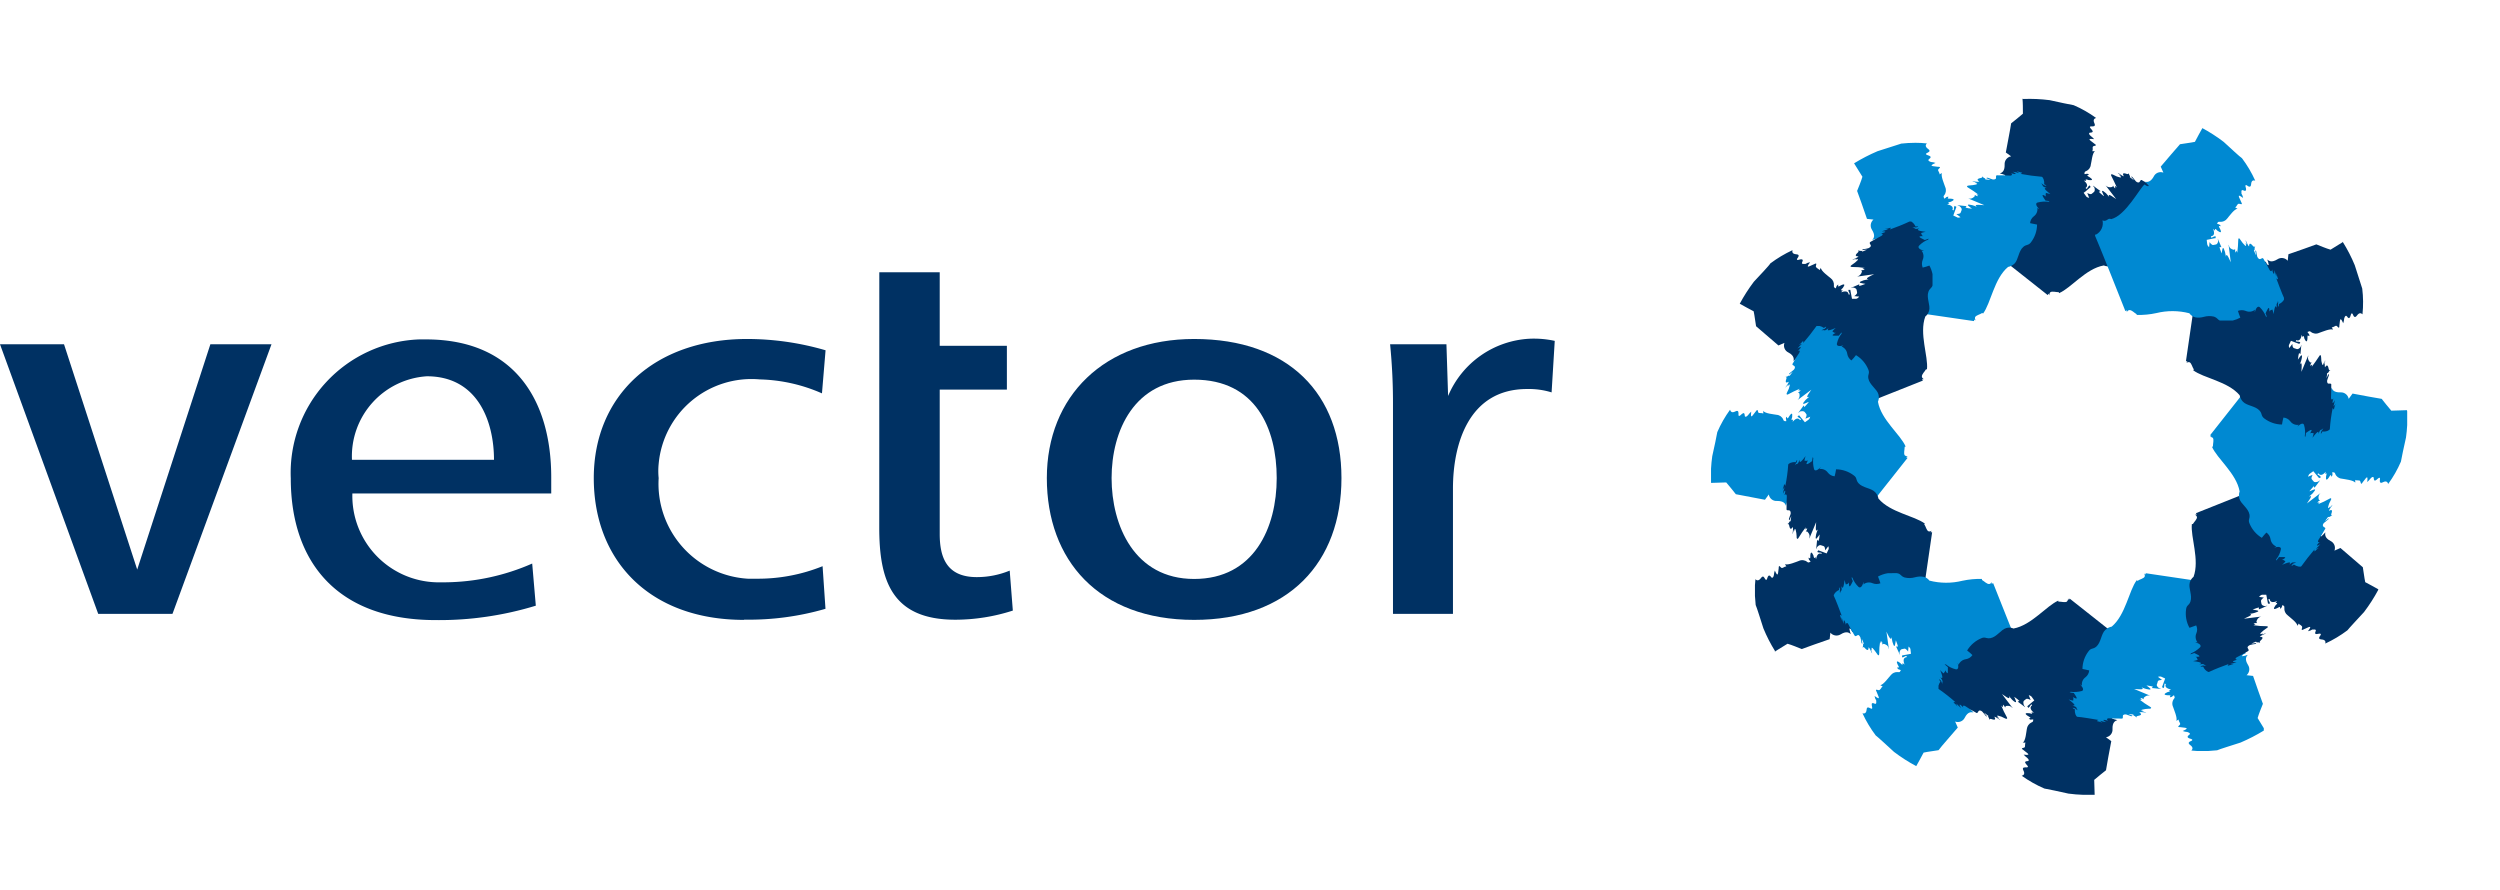 <svg id="logo" xmlns="http://www.w3.org/2000/svg" xmlns:xlink="http://www.w3.org/1999/xlink" width="121.459" height="43.248" viewBox="0 0 121.459 43.248">
  <defs>
    <clipPath id="clip-path">
      <rect id="長方形_1" data-name="長方形 1" width="121.459" height="43.248" fill="none"/>
    </clipPath>
    <clipPath id="clip-path-2">
      <path id="パス_7" data-name="パス 7" d="M104.981,9.072a.068.068,0,0,0-.011-.019c0,.007.008.013.011.019M98.26,4.8c.02.2.02.482.02.725-.163.14-.42.351-.572.468-.035.257-.176.959-.258,1.415l.258.187a.379.379,0,0,0-.316.4c.011.339-.141.4-.234.432a1.587,1.587,0,0,1,.269.082c-.035.082-.152.047-.211.047-.117.257-.035,1.754-.561,2.268a.167.167,0,0,0-.117.059c-.062.134-.106.186-.187.2v.042a.637.637,0,0,1,.046.72.032.032,0,0,0-.035-.023c0,.023.012.058.012.082.386.269,2.433,1.894,3.111,2.432a.345.345,0,0,0,.035-.07c.012.023.035.059.047.082a.183.183,0,0,1,.047-.152c.093-.059.269,0,.409,0a.086.086,0,0,1,.012.047c.584-.246,1.3-1.194,2.174-1.346a.554.554,0,0,0,.363.024c.258-.071.456-.432.772-.491a.423.423,0,0,1,.2.012.3.3,0,0,0,.236-.012,1.459,1.459,0,0,0,.7-.6,2.366,2.366,0,0,1-.257-.222.484.484,0,0,1,.316-.2.454.454,0,0,0,.363-.281c.011.024.046.094.046.094v-.023c-.058-.211-.011-.316.094-.293a1.275,1.275,0,0,1,.491.234c.012-.023.035,0,.059,0a.962.962,0,0,0-.164-.14,1.36,1.36,0,0,1-.012-.188c-.011-.244.094-.045.141.047-.024-.07.035-.127.07-.174a1.06,1.06,0,0,1,.164.164c-.2-.5-.07-.387,0-.352-.059-.081-.117-.152-.106-.2a.151.151,0,0,0-.011-.141.282.282,0,0,1,.082.152c.117.129.14.082.046-.035a.561.561,0,0,0,.094-.2V9.923a.047.047,0,0,0-.012-.015c-.128-.071-.713-.55-.819-.644.035.012.152.023.059-.047a.716.716,0,0,1-.141-.145c.017.034.028.1.047.134a2.056,2.056,0,0,0-.234-.223.463.463,0,0,1,.059.105c.07.153-.117-.011-.164-.081.047.128-.047.105-.117.058a4.07,4.07,0,0,0-.48-.292c-.1-.081-.1.024-.151.071s-.129.011-.175-.036a2.386,2.386,0,0,1-.164-.2c-.035-.047-.082-.035-.047,0a.706.706,0,0,1,.117.152c-.035-.035-.152-.117-.2-.152.023-.047,0-.07-.023-.106a.153.153,0,0,1-.024-.1c-.011.047-.035.07-.105.047-.234-.082-.187.023-.14.117-.106-.023-.258-.176-.293-.164.257.211.14.141.094.1s.023.059.035.059c.035.035.058.07-.024.058a.949.949,0,0,1-.3-.117c-.117-.07-.164-.023-.117.047.094.187.187.374.269.561-.047-.035-.082-.105-.082-.07v.117a.32.32,0,0,1-.105-.141c-.023.07-.023.07-.14.082a.284.284,0,0,1-.223-.093l.515.666c-.409-.292-.374-.2-.339-.105a2.158,2.158,0,0,0-.152-.175c-.222-.2-.222-.117-.151.023s.057.129,0,.082-.141-.117-.2-.176l.082-.035c-.117-.093-.27-.187-.363-.269.035.106.07.035.082.176s-.059.14-.129.21-.164,0-.234-.023l.094.234c-.129-.023-.152-.082-.152-.082l-.117-.164c.128-.082.257-.222.339-.281l-.047-.081c-.094.058-.082.128-.152.175l-.047-.047c.164-.117.024-.268-.082-.362l.117.024c-.093-.117.047-.07.106-.047.2.023.269-.012-.024-.187-.058-.035-.035-.047.024-.07s-.012-.035-.047-.047a.156.156,0,0,0-.072.006.187.187,0,0,1-.08.006c.023-.047-.024-.106.082-.141A.373.373,0,0,0,101.579,8c.035-.105.07-.6.21-.655h-.14a.2.2,0,0,0,.023-.117c-.012-.058,0-.129.047-.129.175-.035.1-.07.035-.117-.14-.127-.456-.28-.012-.221a.979.979,0,0,0-.163-.152l-.047-.047c-.047-.047-.059-.117.023-.117.222-.012.07-.14.012-.21s-.035-.094.035-.094.234.023.152-.152,0-.234.082-.258a5.6,5.6,0,0,0-1.088-.62c-.105-.011-.795-.163-1.169-.245A7.723,7.723,0,0,0,98.3,4.809L98.293,4.8Z" transform="translate(-96.351 -4.797)" fill="none"/>
    </clipPath>
    <linearGradient id="linear-gradient" x1="-6.993" y1="2.998" x2="-6.919" y2="2.998" gradientUnits="objectBoundingBox">
      <stop offset="0" stop-color="#438fc7"/>
      <stop offset="1" stop-color="#003163"/>
    </linearGradient>
    <clipPath id="clip-path-3">
      <path id="パス_8" data-name="パス 8" d="M92.352,6.983c-.094.035-.772.246-1.135.363a8.752,8.752,0,0,0-1.134.585v.012c.105.164.257.421.4.643-.059.211-.188.514-.258.69.094.234.328.924.479,1.357l.316.035a.378.378,0,0,0-.07.5c.175.281.082.41.011.492a.994.994,0,0,1,.27-.071c.011.082-.106.117-.164.141.023.281.842,1.532.643,2.245a.156.156,0,0,0-.07.117c.012.164-.012.234-.094.281a.64.64,0,0,1,.445.619h-.035a.2.2,0,0,0,.047.059c.468.047,3.052.421,3.906.55v-.07a.175.175,0,0,1,.082.035.17.17,0,0,1-.035-.153c.046-.1.234-.128.351-.21l.035.035c.385-.515.537-1.7,1.216-2.269a.623.623,0,0,0,.315-.164c.188-.186.188-.6.422-.806.163-.14.244-.059.373-.222a1.444,1.444,0,0,0,.3-.866l-.339-.069a.459.459,0,0,1,.176-.328.425.425,0,0,0,.175-.421l.07.07v-.024c-.14-.152-.164-.269-.058-.3a1.461,1.461,0,0,1,.55-.035c0-.023.023-.023.046-.023a1.279,1.279,0,0,0-.21-.035l-.1-.152c-.129-.211.058-.094.14-.035-.059-.047-.023-.129-.023-.188.058.012.14.035.222.059-.421-.328-.258-.293-.176-.293-.105-.035-.187-.07-.2-.117a.183.183,0,0,0-.093-.117.306.306,0,0,1,.152.094c.164.058.152.012.012-.047.023-.186-.059-.35-.117-.362a9.91,9.91,0,0,1-1.029-.14c.023-.012.14-.059.023-.07a.724.724,0,0,1-.21-.071c.035.036.082.071.117.106a1.508,1.508,0,0,0-.316-.07.458.458,0,0,1,.105.058c.152.094-.105.047-.175.012.093.093,0,.129-.082.117-.187-.012-.375-.012-.562-.012-.129-.023-.082.082-.093.14s-.106.071-.164.059-.176-.07-.234-.082-.094.023-.047.035a1.08,1.08,0,0,1,.175.07l-.245-.023c0-.059-.046-.059-.081-.082a.123.123,0,0,1-.07-.082c.011.047,0,.082-.071.094-.245.047-.152.117-.07.175a.5.5,0,0,1-.2,0c-.068-.008-.126-.017-.138,0,.327.059.187.059.129.047s.035.034.058.034c.047.012.07.024,0,.059a1.6,1.6,0,0,1-.328.047c-.14,0-.152.07-.07.105a4.874,4.874,0,0,1,.515.351c-.058-.012-.129-.047-.1-.024a.7.7,0,0,1,.07.094.294.294,0,0,1-.164-.07c.012.07.012.07-.082.14a.273.273,0,0,1-.234.035l.784.328c-.515-.047-.444.012-.363.082a1.214,1.214,0,0,0-.222-.082c-.281-.07-.246,0-.117.094s.117.081.047.07a1,1,0,0,1-.257-.047l.046-.07c-.14-.024-.316-.024-.444-.047.093.059.07,0,.164.105s.023.164,0,.246-.141.07-.211.082l.2.152c-.129.047-.176,0-.176,0l-.175-.082c.058-.152.117-.328.152-.421L94.959,10c-.047.094-.012.14-.047.222l-.058-.023c.082-.175-.117-.246-.258-.269l.117-.035c-.14-.047,0-.082.071-.094.175-.082.21-.152-.117-.152-.059,0-.036-.023-.012-.07s-.035-.012-.07-.012-.081.082-.128.082c0-.058-.07-.082,0-.164a.382.382,0,0,0,.047-.4c-.035-.117-.234-.56-.152-.677-.036.023-.117.047-.117.07a.222.222,0,0,0-.036-.117c-.035-.059-.058-.105-.023-.14.14-.117.059-.117-.023-.117-.188-.035-.527-.012-.117-.188a.778.778,0,0,0-.223-.046l-.058-.024c-.059-.023-.1-.07-.035-.117.187-.129-.012-.164-.094-.2s-.07-.058-.012-.093.223-.082.059-.2-.117-.211-.059-.268a4.92,4.92,0,0,0-.556-.03,6.412,6.412,0,0,0-.706.04" transform="translate(-90.083 -6.943)" fill="none"/>
    </clipPath>
    <linearGradient id="linear-gradient-2" x1="-9.136" y1="3.522" x2="-9.035" y2="3.522" gradientUnits="objectBoundingBox">
      <stop offset="0" stop-color="#67bded"/>
      <stop offset="1" stop-color="#0089d2"/>
    </linearGradient>
    <clipPath id="clip-path-4">
      <path id="パス_9" data-name="パス 9" d="M92.771,10.762c-.308.145-.626.271-.946.385.012-.024.082-.117-.023-.07a.765.765,0,0,1-.222.046.677.677,0,0,1,.152.024,3.069,3.069,0,0,0-.316.093h.117c.175.012-.07.094-.152.094.14.023.082.105,0,.14-.164.082-.328.176-.492.269-.105.059-.023.106,0,.176s-.07.117-.117.14a1.459,1.459,0,0,1-.245.047c-.058.012-.07.059-.023.047a.59.59,0,0,1,.2-.023c-.035.011-.176.07-.222.093-.024-.047-.059-.035-.106-.035a.191.191,0,0,1-.105-.035c.035.035.035.07-.012.117-.187.164-.07.187.035.187-.07.082-.292.141-.292.176.316-.129.187-.059.14-.035s.047,0,.071,0c.046-.012.081-.012.035.046a1.456,1.456,0,0,1-.258.21c-.117.07-.1.117-.011.117a3.707,3.707,0,0,1,.62.047c-.059.023-.129.023-.106.035a1,1,0,0,0,.106.047.309.309,0,0,1-.176.023c.047.059.047.059,0,.164a.329.329,0,0,1-.2.152l.83-.117c-.467.211-.362.234-.269.246-.128.023-.21.047-.233.047-.281.093-.222.128-.059.152s.152.023.082.046a1.854,1.854,0,0,1-.245.082v-.082c-.141.059-.293.129-.41.176.105,0,.07-.047.187,0s.094.117.117.211-.14.187-.14.187l.246.023c-.082.106-.153.106-.153.106h-.2c-.024-.153-.071-.34-.082-.433H89.8c0,.1.059.128.07.222h-.058c-.024-.2-.223-.152-.363-.105l.082-.094c-.164.023-.047-.07,0-.117.117-.164.117-.246-.176-.082-.046.035-.058,0-.046-.058s-.024,0-.059.023-.035.105-.07.14c-.035-.046-.1-.023-.082-.14a.4.4,0,0,0-.164-.363c-.082-.07-.479-.351-.467-.5a.759.759,0,0,0-.07.117.21.21,0,0,0-.094-.082c-.047-.035-.093-.07-.082-.117.059-.174-.011-.128-.081-.093-.188.07-.468.269-.2-.093a.519.519,0,0,0-.223.081h-.07c-.07.012-.129-.012-.093-.081.105-.2-.094-.14-.176-.117s-.094-.023-.058-.07.152-.187-.047-.2-.211-.117-.187-.2a6,6,0,0,0-1.076.643c-.047.093-.538.608-.8.889a8.2,8.2,0,0,0-.689,1.075h.012c.175.094.433.246.666.363.047.211.082.538.117.725.2.164.737.643,1.088.935l.292-.128a.372.372,0,0,0,.188.468c.291.152.268.316.256.421a1.7,1.7,0,0,1,.2-.2c.047.082-.035.164-.07.211.163.234,1.509.911,1.684,1.625a.147.147,0,0,0,0,.141c.093.117.105.2.058.28a.652.652,0,0,1,.7.316.177.177,0,0,1-.035.024l.028.011h.081c.487-.212,2.842-1.153,3.633-1.462a.324.324,0,0,0-.035-.07h.094a.153.153,0,0,1-.106-.116c-.011-.129.129-.235.2-.363h.047c.07-.632-.386-1.731-.082-2.562a.548.548,0,0,0,.187-.292c.071-.269-.14-.608-.035-.912.062-.175.161-.169.2-.31V13.32a1.5,1.5,0,0,0-.152-.419c-.1.035-.222.082-.327.1a.511.511,0,0,1,0-.373.434.434,0,0,0-.059-.457.339.339,0,0,1,.094.024v-.024c-.211-.058-.281-.152-.211-.234a1.211,1.211,0,0,1,.456-.3c-.023-.023.012-.035.024-.047a1.952,1.952,0,0,0-.2.071l-.164-.082c-.222-.117,0-.106.1-.106-.082-.011-.093-.093-.117-.152a1.526,1.526,0,0,1,.223-.058c-.527-.07-.375-.117-.305-.164-.105.023-.187.035-.222,0a.188.188,0,0,0-.129-.058.456.456,0,0,1,.176.011c.175-.035.14-.07-.012-.047a.518.518,0,0,0-.212-.244Z" transform="translate(-84.528 -10.762)" fill="none"/>
    </clipPath>
    <linearGradient id="linear-gradient-3" x1="-6.901" y1="2.834" x2="-6.818" y2="2.834" xlink:href="#linear-gradient"/>
    <clipPath id="clip-path-5">
      <path id="パス_10" data-name="パス 10" d="M88.261,15.837a.04.04,0,0,0-.014.011c-.2.281-.421.562-.644.819.012-.036.024-.153-.046-.059a.669.669,0,0,1-.164.152c.035-.023.105-.035.152-.058a2.047,2.047,0,0,0-.222.234.464.464,0,0,1,.105-.059c.152-.07-.012.117-.082.164.129-.047.1.047.058.117a4.07,4.07,0,0,0-.292.48c-.082.1.023.1.07.152s.012.128-.035.175-.152.117-.2.164-.035.082,0,.047a1.337,1.337,0,0,1,.152-.117l-.152.2c-.047-.024-.069,0-.1.023a.157.157,0,0,1-.106.024c.047.011.071.035.047.1-.082.233.024.186.116.139-.022.106-.163.258-.163.293.21-.258.141-.141.106-.094s.057-.023.057-.035c.024-.035.047-.058.047.023a.943.943,0,0,1-.116.305c-.07.117-.023.163.047.117a6.067,6.067,0,0,1,.56-.269c-.035.046-.093.082-.07.082h.117a.331.331,0,0,1-.14.1c.07.023.07.023.082.14a.294.294,0,0,1-.105.234L88,18.935c-.3.41-.2.375-.1.34a1.984,1.984,0,0,0-.176.152c-.2.222-.128.222.024.152s.14-.059.093,0-.117.14-.175.2l-.035-.082c-.094.117-.188.269-.269.363.1-.047.035-.071.175-.082s.152.058.211.128-.012.164-.035.234l.234-.093c-.035.128-.094.151-.094.151l-.164.117c-.093-.117-.222-.257-.281-.338l-.081.046c.058.094.128.082.175.152l-.047.035c-.117-.163-.269-.024-.362.082l.023-.117c-.117.093-.07-.035-.047-.105.024-.2-.012-.269-.186.023-.035.059-.047.036-.07-.023s-.036.012-.047.047.035.1.011.151c-.046-.023-.105.024-.14-.082a.372.372,0,0,0-.316-.233c-.105-.023-.6-.058-.655-.2v.141a.188.188,0,0,0-.117-.024c-.058,0-.129,0-.129-.047-.035-.175-.07-.093-.117-.035-.128.141-.28.456-.222.012a1.024,1.024,0,0,0-.151.164l-.047.047c-.047.046-.117.058-.117-.024-.012-.222-.14-.07-.211-.011s-.093.035-.093-.035.023-.246-.152-.153-.234,0-.258-.082a5.629,5.629,0,0,0-.62,1.088c-.011.105-.164.807-.245,1.17-.028.2-.048.406-.059.61v.687c.2-.011.49-.011.737-.023.141.164.351.421.468.573.258.047.97.187,1.415.269l.187-.257a.372.372,0,0,0,.4.315c.339,0,.4.14.433.234a1.879,1.879,0,0,1,.082-.269c.081.035.047.152.047.211.256.117,1.754.035,2.268.561a.143.143,0,0,0,.058.117c.129.053.188.107.2.187h.03a.654.654,0,0,1,.732-.046.041.041,0,0,0-.023.035c.023,0,.059-.012.082-.012.269-.386,1.894-2.433,2.432-3.11a.36.36,0,0,0-.07-.036c.024-.011.058-.035.081-.046a.187.187,0,0,1-.151-.047c-.058-.094,0-.269,0-.41a.094.094,0,0,1,.047-.011c-.246-.585-1.193-1.3-1.345-2.176a.558.558,0,0,0,.023-.362c-.07-.258-.433-.457-.491-.773-.035-.209.081-.233,0-.431a1.458,1.458,0,0,0-.6-.7,2.293,2.293,0,0,1-.223.258.484.484,0,0,1-.2-.316.452.452,0,0,0-.28-.363l.093-.047h-.023c-.211.059-.316.012-.293-.093a1.135,1.135,0,0,1,.234-.491c-.023-.011,0-.035,0-.058-.046.047-.093.1-.14.164h-.187c-.246.011-.047-.094.047-.141-.082.024-.129-.035-.176-.07a1.106,1.106,0,0,1,.164-.164c-.5.211-.385.082-.351.012-.081.059-.151.117-.2.105a.152.152,0,0,0-.14.012.243.243,0,0,1,.152-.082c.128-.117.082-.14-.035-.047a.56.56,0,0,0-.2-.093Z" transform="translate(-83.124 -15.837)" fill="none"/>
    </clipPath>
    <linearGradient id="linear-gradient-4" x1="-6.038" y1="2.186" x2="-5.963" y2="2.186" xlink:href="#linear-gradient-2"/>
    <clipPath id="clip-path-6">
      <path id="パス_11" data-name="パス 11" d="M87.428,22.338c-.035.106-.07.187-.117.2a.14.14,0,0,0-.117.082.422.422,0,0,1,.093-.152c.059-.164.012-.152-.046-.012-.188-.023-.351.059-.363.117a7.559,7.559,0,0,1-.14,1.03c-.011-.023-.058-.14-.07-.023a.721.721,0,0,1-.07.21c.035-.035.07-.082.105-.117a1.6,1.6,0,0,0-.082.316.505.505,0,0,1,.059-.105c.093-.152.047.105.012.175.093-.093.128,0,.117.082-.012.186-.012.374-.012.561-.016.09.029.089.078.088a.174.174,0,0,1,.061.005c.059.024.071.117.059.176s-.07.175-.082.234.023.093.035.047a1.262,1.262,0,0,1,.082-.176,1.345,1.345,0,0,0-.035.246c-.059,0-.059.035-.082.07a.121.121,0,0,1-.081.07c.047-.011.081,0,.093.07.047.246.117.153.175.071.035.105-.023.316,0,.339.059-.328.059-.175.047-.129s.035-.046.035-.07c.012-.047.024-.082.059,0a1.5,1.5,0,0,1,.046.316c-.011.139.059.151.094.07a4.979,4.979,0,0,1,.351-.515c-.012.059-.023.106-.023.106l.093-.059a.294.294,0,0,1-.07.164c.07-.012.07-.012.14.082a.26.26,0,0,1,.024.245h.012l.327-.783c-.047.5.012.433.082.351a1.811,1.811,0,0,0-.082.234c-.058.28,0,.256.094.116s.082-.116.07-.046a.968.968,0,0,1-.047.256l-.07-.046c-.024.152-.024.315-.047.444.059-.082,0-.07.1-.152s.153-.023.246,0,.082.14.094.211l.152-.2c.046.128,0,.175,0,.175l-.082.176c-.14-.059-.316-.117-.41-.152l-.046.082c.093.046.14.011.21.046v.047c-.175-.082-.246.117-.269.258l-.035-.117c-.047.14-.082,0-.094-.071-.081-.175-.152-.222-.152.117,0,.047-.035.024-.07,0s0,.035,0,.071.082.082.082.128c-.058,0-.082.07-.164,0a.38.38,0,0,0-.4-.046c-.1.035-.56.233-.677.152.023.035.058.117.07.117a.22.22,0,0,0-.117.035c-.059.035-.105.058-.14.023-.117-.14-.117-.058-.117.024-.036.187-.012.525-.188.117a.765.765,0,0,0-.046.222L86.165,28c-.023.059-.07.106-.117.036-.129-.187-.175.023-.2.093s-.058.047-.093,0-.082-.21-.2-.047-.211.117-.269.059c-.011.095-.019.191-.024.287v.526c.007.145.019.292.035.439.047.093.258.771.375,1.134a7.507,7.507,0,0,0,.573,1.117l-.029.018h.041l-.012-.018c.164-.1.394-.241.6-.369.21.059.515.188.69.258.234-.094.924-.328,1.356-.48l.035-.316a.384.384,0,0,0,.5.082c.28-.175.409-.082.491-.012a1.809,1.809,0,0,1-.07-.269c.082-.011.117.106.14.164.281-.023,1.544-.841,2.246-.643a.178.178,0,0,0,.117.07c.164-.012.233.012.28.094a.641.641,0,0,1,.62-.444v.035a.153.153,0,0,0,.07-.047c.047-.468.421-3.053.55-3.906H93.8c.011-.023.035-.058.046-.082a.167.167,0,0,1-.152.035c-.1-.046-.128-.234-.21-.351l.035-.023c-.515-.386-1.684-.538-2.257-1.217a.592.592,0,0,0-.164-.315c-.187-.2-.6-.2-.807-.433-.14-.164-.058-.257-.222-.374a1.444,1.444,0,0,0-.866-.3,2.82,2.82,0,0,1-.07.339.455.455,0,0,1-.327-.176.423.423,0,0,0-.421-.175c.024-.023.07-.07.07-.07h-.023c-.152.152-.269.175-.3.07a1.438,1.438,0,0,1-.035-.549c-.024.012-.024-.024-.024-.047a1.179,1.179,0,0,0-.035.21c-.047.035-.152.105-.152.105-.21.129-.093-.07-.035-.152-.047.058-.129.023-.187.023a1.637,1.637,0,0,1,.058-.221c-.316.432-.292.268-.292.186" transform="translate(-85.264 -22.152)" fill="none"/>
    </clipPath>
    <linearGradient id="linear-gradient-5" x1="-7.878" y1="2.148" x2="-7.784" y2="2.148" xlink:href="#linear-gradient"/>
    <clipPath id="clip-path-7">
      <path id="パス_12" data-name="パス 12" d="M91.726,27.847a1.471,1.471,0,0,0-.486.164,3.36,3.36,0,0,1,.117.327.514.514,0,0,1-.374,0,.432.432,0,0,0-.456.058.329.329,0,0,1,.024-.093h-.024c-.058.21-.152.28-.234.21a1.2,1.2,0,0,1-.3-.456c-.023.023-.035,0-.047-.023a1.307,1.307,0,0,0,.071.2c-.024.047-.082.164-.082.164-.117.211-.106-.011-.106-.117-.011.082-.093.094-.152.117a1.652,1.652,0,0,1-.058-.222c-.07.526-.117.374-.164.3.023.1.035.187,0,.222a.19.19,0,0,0-.058.129.29.29,0,0,1,0-.175c-.036-.164-.071-.141-.047.011a.472.472,0,0,0-.258.243v.038c.071.129.34.842.386.971-.023-.011-.117-.082-.07.023a.663.663,0,0,1,.047.21c0-.023.023-.1.023-.152.024.105.059.211.094.316V30.2c.012-.175.1.07.1.152.035-.14.106-.082.141,0a5.2,5.2,0,0,0,.269.492c.058.117.117.035.175.011s.106.07.129.117a1.6,1.6,0,0,1,.047.246c.012.058.058.07.047.023a.561.561,0,0,1-.024-.2c.012.035.07.163.094.222-.047.023-.035.07-.035.105a.191.191,0,0,1-.035.1c.035-.035.07-.046.117.012.163.187.186.07.186-.035.082.07.14.292.175.292-.117-.315-.046-.187-.023-.14s0-.058,0-.07c-.023-.047-.012-.082.047-.035a2.285,2.285,0,0,1,.2.257c.07.128.117.1.117.011a3.585,3.585,0,0,1,.047-.619c.023.058.023.128.035.1a.7.7,0,0,1,.046-.1.442.442,0,0,1,.024.175c.058-.047.058-.047.164,0a.227.227,0,0,1,.14.2h.012l-.117-.83c.21.467.234.362.245.269a2.252,2.252,0,0,0,.047.234c.082.28.117.222.141.058s.023-.152.046-.082a1.818,1.818,0,0,1,.082.246h-.093c.058.14.14.292.187.409,0-.1-.047-.07,0-.187s.129-.093.211-.117.186.141.186.141l.023-.246c.106.082.094.152.094.152l.023.2c-.152.024-.338.071-.432.082v.093c.106,0,.117-.07.222-.07v.059c-.2.023-.152.222-.105.362l-.093-.081c.023.163-.071.046-.117,0-.152-.117-.234-.117-.071.175.036.047-.011.047-.058.047s0,.035.023.07.106.024.141.07c-.047.035-.024.106-.141.082a.4.4,0,0,0-.362.164c-.082.082-.363.48-.5.468a.759.759,0,0,0,.117.07.2.2,0,0,0-.082.094c-.035.047-.071.093-.117.082-.176-.059-.129.011-.094.082.059.186.257.467-.1.2a.5.5,0,0,0,.082.222v.07c.011.059-.012.117-.082.082-.2-.1-.129.094-.117.176s-.012.081-.07.058-.187-.129-.2.058-.117.2-.2.176a5.9,5.9,0,0,0,.642,1.075c.082.059.609.539.889.8a8.02,8.02,0,0,0,1.076.69h.006c.094-.175.242-.426.357-.655.21-.047.538-.082.725-.117.152-.21.643-.749.935-1.1l-.129-.292a.372.372,0,0,0,.468-.187c.153-.305.316-.27.422-.258-.059-.058-.129-.129-.188-.2.071-.046.164.035.211.07.234-.163.912-1.508,1.625-1.683a.129.129,0,0,0,.129,0c.129-.094.2-.106.293-.059a.652.652,0,0,1,.316-.7.253.253,0,0,1,.022.035v-.133c-.231-.538-1.146-2.83-1.451-3.609l-.07.035v-.093a.157.157,0,0,1-.117.1c-.117.012-.234-.129-.362-.2a.088.088,0,0,0,.012-.047,4.07,4.07,0,0,0-.96.09,3.263,3.263,0,0,1-1.6-.008.481.481,0,0,0-.292-.186.945.945,0,0,0-.411.025.969.969,0,0,1-.5.009c-.21-.07-.175-.186-.386-.21Z" transform="translate(-89.088 -27.847)" fill="none"/>
    </clipPath>
    <linearGradient id="linear-gradient-6" x1="-7.347" y1="1.385" x2="-7.264" y2="1.385" xlink:href="#linear-gradient-2"/>
    <clipPath id="clip-path-8">
      <path id="パス_13" data-name="パス 13" d="M100.42,29.227c-.093.058-.268,0-.42,0V29.18c-.585.257-1.3,1.193-2.175,1.356a.525.525,0,0,0-.351-.023c-.258.07-.457.433-.773.491a.45.45,0,0,1-.2-.01.293.293,0,0,0-.231.01,1.462,1.462,0,0,0-.7.6,2.285,2.285,0,0,1,.258.222.479.479,0,0,1-.316.2.455.455,0,0,0-.363.281c-.011-.035-.023-.082-.023-.082h-.012c.059.2.012.316-.093.293a1.211,1.211,0,0,1-.491-.246c-.012.023-.035,0-.058,0,.035.035.117.105.162.141v.175c.012.246-.092.047-.139-.047.035.07-.035.129-.07.176a1.106,1.106,0,0,1-.164-.164c.2.5.07.386,0,.351a.407.407,0,0,1,.117.2.149.149,0,0,0,.012.14.423.423,0,0,1-.082-.164c-.117-.128-.129-.081-.035.035a.546.546,0,0,0-.094.2v.148a.042.042,0,0,0,.012.014,8.494,8.494,0,0,1,.818.643c-.035-.012-.152-.024-.059.047a.648.648,0,0,1,.152.163c-.023-.035-.035-.1-.058-.152a2.147,2.147,0,0,0,.234.223.511.511,0,0,1-.059-.106c-.07-.152.117.012.164.082-.047-.129.047-.105.117-.058a4.07,4.07,0,0,0,.48.292c.105.082.105-.023.152-.07s.129-.012.176.035.128.152.163.2.081.035.046,0a.54.54,0,0,1-.116-.152c.035.035.151.117.2.152-.023.047,0,.07.024.1a.161.161,0,0,1,.023.106c.012-.047.035-.071.105-.047.234.082.187-.024.141-.117.105.023.257.164.292.164-.257-.211-.14-.141-.093-.106s-.024-.046-.036-.058c-.035-.024-.058-.059.024-.047a.973.973,0,0,1,.3.117c.117.07.164.023.117-.047a4.21,4.21,0,0,1-.269-.561c.047.035.082.093.082.07v-.117a.315.315,0,0,1,.105.14c.024-.07.024-.082.141-.082a.249.249,0,0,1,.21.106h.012l-.515-.678c.41.3.374.2.339.1a2.167,2.167,0,0,0,.152.176c.211.2.223.117.153-.024s-.059-.128,0-.081a1.3,1.3,0,0,1,.2.163l-.081.035c.117.094.269.188.361.27-.046-.106-.057-.036-.081-.176s.047-.152.116-.211.164.012.234.036l-.093-.235c.128.036.152.094.152.094l.117.164c-.129.093-.257.222-.339.281l.046.082c.094-.059.082-.117.152-.176l.036.047c-.164.117-.024.269.082.363l-.118-.024c.106.117-.035.059-.105.047-.2-.023-.269.023.024.187.058.024.035.047-.024.07s.024.024.047.047.044.008.077,0a.218.218,0,0,1,.075,0c-.023.047.024.1-.082.141a.406.406,0,0,0-.234.327c-.023.106-.058.6-.2.654.047,0,.128.012.14,0a.193.193,0,0,0-.024.118c0,.058,0,.117-.046.128-.175.035-.1.07-.035.117.14.129.456.281.012.223a.982.982,0,0,0,.163.152l.047.046c.047.047.058.117-.024.117-.221.012-.07.141-.011.211s.035.094-.035.094-.245-.024-.152.152,0,.233-.082.256a5.947,5.947,0,0,0,1.1.62c.106.012.8.164,1.169.246a6.937,6.937,0,0,0,.721.059h.553c-.01-.189-.011-.479-.022-.726.164-.14.422-.351.573-.467.035-.257.175-.971.257-1.416l-.257-.187a.372.372,0,0,0,.316-.4c-.012-.339.14-.4.234-.433a1.728,1.728,0,0,1-.269-.082c.035-.081.152-.046.21-.046.117-.258.035-1.755.562-2.269a.163.163,0,0,0,.117-.059c.07-.152.117-.2.222-.2a.634.634,0,0,1-.082-.759.042.042,0,0,0,.035.023v-.082c-.386-.269-2.432-1.894-3.111-2.432-.012.035-.035.058-.035.07a.3.3,0,0,1-.047-.082.173.173,0,0,1-.047.152" transform="translate(-94.176 -29.075)" fill="none"/>
    </clipPath>
    <linearGradient id="linear-gradient-7" x1="-6.897" y1="1.199" x2="-6.822" y2="1.199" xlink:href="#linear-gradient"/>
    <clipPath id="clip-path-9">
      <path id="パス_14" data-name="パス 14" d="M104.244,27.906a.191.191,0,0,1-.081-.047.17.17,0,0,1,.035.152c-.046.1-.234.128-.351.21-.011-.012-.035-.035-.035-.035-.386.514-.538,1.684-1.216,2.257a.63.63,0,0,0-.316.164c-.2.187-.2.6-.432.807-.164.14-.258.058-.375.222a1.439,1.439,0,0,0-.3.865c.105.024.222.047.328.07a.463.463,0,0,1-.176.328.422.422,0,0,0-.175.421l-.071-.07v.023c.141.152.164.269.059.3a1.463,1.463,0,0,1-.55.036c0,.023-.023.023-.047.023a1.108,1.108,0,0,0,.211.034l.1.152c.129.211-.07.094-.152.035.059.047.023.129.023.188a1.518,1.518,0,0,1-.222-.059c.433.328.269.293.187.293.106.035.188.07.2.117a.128.128,0,0,0,.082.117.262.262,0,0,1-.152-.094c-.164-.058-.152-.012-.012.047-.023.187.059.351.117.363.141,0,.9.128,1.03.152-.023.011-.14.058-.023.07a.721.721,0,0,1,.21.07.894.894,0,0,1-.117-.1c.1.023.211.058.315.07a.438.438,0,0,1-.1-.059c-.152-.093.092-.046.174-.011-.1-.094-.011-.129.071-.117.187.011.374.011.561.011.129.024.082-.081.094-.14s.1-.07.164-.058.175.07.234.081.093-.023.046-.035a.992.992,0,0,1-.175-.07l.234.024c0,.058.047.058.082.081a.126.126,0,0,1,.07.082c-.012-.046,0-.082.07-.093.246-.047.152-.117.07-.176a.608.608,0,0,1,.214,0c.062.008.113.015.125,0-.327-.058-.175-.058-.129-.047s-.046-.035-.069-.035c-.047,0-.07-.023,0-.047a1.47,1.47,0,0,1,.315-.046c.14.011.152-.059.07-.094a4.862,4.862,0,0,1-.514-.351c.059.012.117.035.1.012a.905.905,0,0,0-.058-.094.294.294,0,0,1,.163.07c-.012-.07-.012-.07.082-.14a.273.273,0,0,1,.234-.035l-.783-.327c.514.047.443-.012.362-.082a1.213,1.213,0,0,0,.222.082c.281.07.245,0,.117-.093s-.117-.082-.047-.071a2.105,2.105,0,0,1,.257.047l-.046.07c.14.024.315.024.444.047-.093-.058-.07,0-.164-.1s-.011-.152,0-.246.141-.082.211-.093l-.2-.152c.129-.036.176,0,.176,0l.175.081c-.059.152-.117.328-.152.422l.082.046c.047-.093.011-.14.047-.222l.058.024c-.082.175.117.233.258.269l-.117.035c.14.046,0,.07-.071.093-.175.082-.21.151.117.151.059,0,.035.024.012.071s.035.011.07.011.082-.082.129-.082c0,.059.07.082,0,.164a.38.38,0,0,0-.047.4c.035.117.234.562.152.679.035-.024.117-.059.117-.071a.2.2,0,0,0,.035.117c.035.059.059.106.024.141-.141.117-.059.117.023.117.186.035.526.012.116.187a.735.735,0,0,0,.223.047l.058.023c.059.024.105.07.035.116-.187.129.012.176.094.2s.07.07.011.094-.222.082-.058.2.117.21.058.269c.1.011.191.019.288.023h.525c.146-.007.293-.019.439-.035.094-.047.772-.257,1.134-.374a8.742,8.742,0,0,0,1.134-.584v-.115c-.091-.15-.2-.331-.3-.494.059-.21.187-.514.256-.69-.092-.234-.326-.923-.478-1.356l-.316-.035a.381.381,0,0,0,.07-.5c-.175-.28-.082-.409-.012-.49a1.022,1.022,0,0,1-.269.069c-.011-.081.106-.116.164-.139-.023-.281-.842-1.533-.643-2.246a.178.178,0,0,0,.07-.117c-.012-.163.011-.234.093-.28a.643.643,0,0,1-.444-.621h.035a.394.394,0,0,0-.059-.07c-.467-.047-3.052-.433-3.906-.561Z" transform="translate(-100.502 -27.835)" fill="none"/>
    </clipPath>
    <linearGradient id="linear-gradient-8" x1="-10.36" y1="1.559" x2="-10.257" y2="1.559" xlink:href="#linear-gradient-2"/>
    <clipPath id="clip-path-10">
      <path id="パス_15" data-name="パス 15" d="M106.689,24.935a.349.349,0,0,0,.035.07h-.094a.157.157,0,0,1,.106.117c.011.1-.129.222-.2.339h-.047c-.07.631.386,1.731.082,2.562a.542.542,0,0,0-.187.291c-.071.258.14.609.035.913-.071.2-.188.164-.211.374a1.43,1.43,0,0,0,.164.9c.093-.035.281-.1.327-.117a.463.463,0,0,1,.012.375.43.43,0,0,0,.059.456.351.351,0,0,1-.094-.023v.023c.211.058.281.152.211.234a1.35,1.35,0,0,1-.457.3c.024.023,0,.023-.023.047.047-.012.14-.047.2-.07l.164.082c.21.116-.012.1-.117.1.082.012.093.094.117.152a1.565,1.565,0,0,1-.223.059c.539.07.375.117.305.163.105-.023.187-.035.222,0a.185.185,0,0,0,.129.059.438.438,0,0,1-.176-.012c-.175.047-.14.071.012.059a.47.47,0,0,0,.243.257h.038c.3-.14.63-.269.958-.386-.023.023-.094.117.012.07a.767.767,0,0,1,.222-.047c-.023,0-.105-.023-.152-.023a1.535,1.535,0,0,0,.3-.093h-.117c-.175-.012.07-.106.152-.106-.14-.023-.082-.105,0-.14.164-.082.328-.175.492-.268.117-.059.035-.106.011-.176s.071-.117.117-.14a1.511,1.511,0,0,1,.246-.047c.059-.012.07-.059.023-.047a.584.584,0,0,1-.2.023c.035-.011.163-.07.222-.093.023.058.07.035.105.035a.191.191,0,0,1,.1.035c-.035-.035-.035-.07.011-.117.187-.164.07-.187-.034-.187.069-.082.292-.141.292-.176-.315.129-.188.059-.141.035s-.047,0-.07,0c-.047.024-.081.024-.035-.046a1.493,1.493,0,0,1,.257-.211c.129-.07.106-.117.012-.117a3.679,3.679,0,0,1-.619-.047.224.224,0,0,1,.1-.035l-.1-.047a.306.306,0,0,1,.175-.023c-.046-.058-.046-.058,0-.164a.292.292,0,0,1,.2-.152l-.841.105c.468-.2.363-.221.269-.233a1.827,1.827,0,0,0,.234-.047c.281-.081.222-.117.058-.14s-.152-.023-.081-.047a2.071,2.071,0,0,1,.245-.082v.094c.14-.047.292-.129.409-.176-.105,0-.07.047-.187,0s-.094-.117-.117-.21.14-.187.14-.187L109.753,29c.082-.106.151-.106.151-.106h.2c.024.152.071.34.082.433h.094c0-.105-.07-.117-.07-.222h.058c.024.2.222.152.363.1l-.082.094c.164-.024.047.07,0,.117-.117.164-.117.245.175.082.047-.035.059.011.047.058s.024,0,.059-.023.035-.106.07-.141c.035.047.1.035.082.141a.4.4,0,0,0,.164.363c.082.08.479.361.468.513a.759.759,0,0,0,.07-.117.128.128,0,0,0,.081.071c.047.035.093.07.082.117-.059.175.011.128.082.093.187-.07.468-.269.2.094a.525.525,0,0,0,.21-.082h.07c.071-.012.129.012.094.082-.094.2.094.128.175.117s.094.035.059.082-.152.187.047.2.21.117.187.2a5.937,5.937,0,0,0,1.075-.643c.059-.082.55-.608.808-.888a8.065,8.065,0,0,0,.69-1.077v-.03c-.173-.094-.412-.234-.632-.344-.047-.211-.082-.537-.117-.725-.2-.163-.737-.643-1.088-.936l-.291.129a.372.372,0,0,0-.188-.468c-.292-.151-.269-.315-.257-.42a1.7,1.7,0,0,1-.2.2c-.047-.071.035-.164.07-.211-.164-.234-1.508-.912-1.684-1.625a.124.124,0,0,0,0-.129c-.093-.117-.1-.2-.058-.281a.651.651,0,0,1-.7-.316.206.206,0,0,1,.035-.023.211.211,0,0,0-.082-.023c-.433.187-2.853,1.157-3.66,1.473" transform="translate(-106.193 -23.462)" fill="none"/>
    </clipPath>
    <linearGradient id="linear-gradient-9" x1="-8.467" y1="1.738" x2="-8.386" y2="1.738" xlink:href="#linear-gradient"/>
    <clipPath id="clip-path-11">
      <path id="パス_16" data-name="パス 16" d="M110.562,18.024a.637.637,0,0,1-.7.035.042.042,0,0,0,.022-.035c-.022,0-.058.011-.081.011-.267.384-1.871,2.4-2.421,3.1v.021a.234.234,0,0,0,.059.029c-.017.008-.039.022-.059.034v.01a.173.173,0,0,1,.129.05c.058.093,0,.257,0,.421h-.047c.246.584,1.192,1.3,1.345,2.175a.59.59,0,0,0-.012.35c.07.257.433.456.491.772.035.211-.082.246,0,.433a1.461,1.461,0,0,0,.6.7,2.366,2.366,0,0,1,.222-.257.476.476,0,0,1,.2.315.453.453,0,0,0,.281.362l-.094.047h.024c.21-.058.316-.011.292.094a1.064,1.064,0,0,1-.234.491c.024.012,0,.035,0,.059a1.128,1.128,0,0,0,.141-.176h.187c.246-.011.047.094-.047.141.082-.024.129.035.176.07a1.155,1.155,0,0,1-.164.164c.5-.211.386-.082.351-.012.082-.07.152-.117.2-.105a.2.2,0,0,0,.14-.024.279.279,0,0,1-.152.082c-.129.117-.082.141.035.047.14.1.327.129.362.082.2-.281.421-.562.643-.819-.011.035-.023.152.047.058a1,1,0,0,1,.164-.14,1.464,1.464,0,0,0-.152.058,2.124,2.124,0,0,0,.222-.233.5.5,0,0,1-.105.058c-.152.07.012-.117.082-.164-.129.047-.1-.047-.059-.117.106-.152.2-.315.293-.479.082-.1-.024-.1-.07-.152s-.012-.128.035-.175a2.394,2.394,0,0,1,.2-.164c.046-.035.035-.082,0-.047a.524.524,0,0,1-.152.117c.035-.035.117-.152.152-.2.046.024.07,0,.105-.023a.158.158,0,0,1,.1-.023c-.047-.012-.07-.036-.047-.106.082-.234-.023-.187-.117-.14.024-.106.176-.258.164-.293-.21.258-.14.141-.1.094s-.059.023-.059.035c-.023.035-.058.058-.046-.023a.946.946,0,0,1,.117-.305c.07-.1.023-.152-.047-.1a4.224,4.224,0,0,1-.562.269c.035-.047.094-.082.07-.082h-.105a.313.313,0,0,1,.141-.105c-.071-.023-.071-.023-.082-.14a.29.29,0,0,1,.105-.222l-.667.514c.293-.409.2-.374.1-.338a1.805,1.805,0,0,0,.176-.152c.2-.223.129-.223-.024-.153s-.14.059-.093,0,.117-.14.175-.2l.035.081c.094-.116.188-.257.27-.362-.106.047-.036.058-.176.082s-.14-.047-.211-.117,0-.164.024-.234l-.222.093c.035-.128.093-.152.093-.152l.164-.117c.094.117.222.258.281.339l.093-.046c-.058-.094-.117-.082-.175-.152l.047-.036c.117.164.269.024.362-.081l-.035.117c.117-.094.059.035.047.105-.023.187.023.257.187-.023.035-.059.047-.036.07.023s.024-.012.047-.047-.011-.1,0-.152c.047.023.106-.023.141.082a.37.37,0,0,0,.315.234c.105.023.6.07.655.2,0-.047.012-.129,0-.141a.188.188,0,0,0,.117.024c.058,0,.117,0,.129.047.046.187.07.117.117.046.128-.14.28-.456.222-.011a1.075,1.075,0,0,0,.152-.164l.047-.047c.047-.047.117-.058.117.023.011.223.14.071.21.012s.105-.035.093.035-.035.246.14.152.234,0,.258.082a5.549,5.549,0,0,0,.62-1.088c.012-.1.164-.806.246-1.169.028-.2.047-.4.058-.6v-.669l-.012-.059c-.2.012-.5.012-.76.024-.14-.164-.351-.422-.468-.574-.257-.035-.97-.175-1.415-.257l-.187.257a.383.383,0,0,0-.4-.316c-.338.012-.4-.14-.432-.234a1.729,1.729,0,0,1-.082.269c-.082-.035-.047-.152-.047-.21-.257-.117-1.754-.035-2.268-.561a.163.163,0,0,0-.059-.117c-.128-.058-.181-.1-.195-.175Z" transform="translate(-107.379 -18.024)" fill="none"/>
    </clipPath>
    <linearGradient id="linear-gradient-10" x1="-7.935" y1="2.039" x2="-7.86" y2="2.039" xlink:href="#linear-gradient-2"/>
    <clipPath id="clip-path-12">
      <path id="パス_17" data-name="パス 17" d="M113.81,11.755l.007.01c-.162.1-.391.239-.591.365-.21-.059-.514-.188-.69-.258-.234.094-.923.328-1.356.48l-.035.316a.379.379,0,0,0-.5-.07c-.281.174-.41.082-.492.011a.977.977,0,0,1,.07.269c-.082.011-.117-.106-.14-.164-.28.024-1.532.842-2.245.643a.178.178,0,0,0-.117-.07c-.163.012-.234-.012-.28-.094a.644.644,0,0,1-.621.445V13.6a.253.253,0,0,0-.07.047c-.047.468-.421,3.052-.55,3.906h.071c-.012.023-.036.058-.047.082a.168.168,0,0,1,.152-.036c.1.047.129.235.21.352l-.035.035c.5.386,1.684.537,2.258,1.215a.62.62,0,0,0,.163.316c.188.2.6.2.808.433.14.164.058.246.221.375a1.449,1.449,0,0,0,.866.3,2.82,2.82,0,0,1,.07-.339.462.462,0,0,1,.328.175.422.422,0,0,0,.421.176c-.024.023-.07.07-.07.07h.023c.152-.141.268-.164.3-.059a1.239,1.239,0,0,1,.035.55c.024,0,.024.024.024.047a1.273,1.273,0,0,0,.035-.211c.047-.035.152-.105.152-.105.211-.128.094.059.035.141.047-.059.129-.024.187-.024a1.558,1.558,0,0,1-.058.223c.327-.433.292-.27.292-.188.035-.1.071-.187.117-.2.082-.011.082-.046.117-.081a.267.267,0,0,1-.093.14c-.059.175-.012.164.047.023.187.024.351-.058.362-.117a7.715,7.715,0,0,1,.141-1.028c.011.023.058.14.07.023a.769.769,0,0,1,.07-.211.834.834,0,0,1-.105.117c.023-.1.058-.21.07-.315a.463.463,0,0,1-.059.105c-.093.152-.046-.105-.011-.176-.094.106-.129.012-.117-.07.011-.187.011-.374.011-.562.018-.1-.037-.093-.09-.091a.2.2,0,0,1-.05,0c-.058-.012-.07-.1-.058-.164s.07-.186.081-.233-.023-.094-.035-.047a1.068,1.068,0,0,1-.082.176,1.531,1.531,0,0,0,.036-.246c.058,0,.058-.035.081-.07a.123.123,0,0,1,.082-.07c-.046.011-.082,0-.093-.071-.047-.245-.117-.152-.176-.07-.035-.1.024-.316,0-.339-.047.328-.058.187-.047.129s-.035.035-.035.058c-.011.047-.023.07-.058,0a.985.985,0,0,1-.047-.316c0-.14-.058-.152-.094-.07-.117.176-.234.351-.362.515.011-.059.023-.106.023-.106l-.094.059a.231.231,0,0,1,.071-.164c-.071.012-.071.012-.141-.082a.262.262,0,0,1-.023-.245h-.012l-.327.783c.046-.514-.024-.444-.081-.362a1.416,1.416,0,0,0,.081-.222c.07-.281,0-.258-.093-.118s-.082.118-.07.047a1.542,1.542,0,0,1,.047-.257l.069.047c.023-.141.023-.316.047-.445-.059.094,0,.082-.1.164s-.152.023-.245,0-.094-.141-.094-.211l-.152.2c-.047-.129,0-.175,0-.175l.082-.176c.14.059.316.117.409.152l.046-.082c-.093-.046-.139-.011-.221-.046l.023-.058c.176.081.245-.117.268-.257l.035.117c.047-.141.082,0,.094.07.082.174.152.21.152-.117,0-.059.024-.035.07-.012s.012-.035.012-.07-.082-.082-.082-.129c.059,0,.082-.07.164,0a.38.38,0,0,0,.4.047c.117-.035.561-.234.678-.152-.023-.035-.058-.117-.07-.117a.2.2,0,0,0,.117-.035c.059-.035.105-.059.141-.024.116.141.116.059.116-.023.035-.187.011-.527.187-.117a.767.767,0,0,0,.047-.222l.023-.071c.023-.058.07-.1.117-.035.117.188.164-.011.187-.093s.07-.07.094-.012.082.222.2.059.21-.117.269-.059a5.574,5.574,0,0,0-.012-1.251c-.035-.094-.246-.772-.363-1.135a7.516,7.516,0,0,0-.578-1.124l.015-.01Z" transform="translate(-106.197 -11.755)" fill="none"/>
    </clipPath>
    <linearGradient id="linear-gradient-11" x1="-9.755" y1="3.162" x2="-9.662" y2="3.162" xlink:href="#linear-gradient"/>
    <clipPath id="clip-path-13">
      <path id="パス_18" data-name="パス 18" d="M107,6.224c-.094.175-.246.433-.363.667-.211.046-.537.082-.725.116-.163.187-.643.737-.936,1.088l.129.292a.372.372,0,0,0-.468.188c-.164.292-.316.269-.421.257.058.058.129.128.187.2-.07.047-.164-.035-.21-.07-.234.164-.912,1.509-1.626,1.685a.145.145,0,0,0-.14,0c-.129.093-.187.1-.28.058a.628.628,0,0,1-.328.7v-.035a.131.131,0,0,0-.035.082c.187.421,1.158,2.854,1.473,3.66a.449.449,0,0,1,.071-.035v.094a.153.153,0,0,1,.117-.106c.128-.011.234.129.362.2V15.3a3.918,3.918,0,0,0,.959-.09,3.287,3.287,0,0,1,1.6.009.508.508,0,0,0,.292.2.917.917,0,0,0,.411-.025.983.983,0,0,1,.5-.01c.16.057.168.143.275.188h.634a1.506,1.506,0,0,0,.365-.141c-.046-.105-.082-.222-.117-.327a.516.516,0,0,1,.375,0,.432.432,0,0,0,.456-.059.351.351,0,0,1-.023.094h.023c.059-.211.152-.281.234-.211a1.353,1.353,0,0,1,.3.456c.024-.011.035.012.047.035a1.42,1.42,0,0,0-.07-.2c.023-.047.082-.164.082-.164.117-.222.1,0,.1.1.012-.082.094-.094.152-.117a1.517,1.517,0,0,1,.059.222c.07-.526.117-.374.164-.3-.024-.1-.036-.187,0-.222a.174.174,0,0,0,.046-.129.294.294,0,0,1,0,.176c.024.163.07.14.047-.012a.514.514,0,0,0,.246-.212v-.091c-.085-.174-.33-.826-.375-.948.024.023.117.094.071-.012a.735.735,0,0,1-.047-.222c0,.023-.024.105-.024.152a2.43,2.43,0,0,0-.093-.316v.117c-.012.176-.105-.07-.105-.152-.024.14-.106.082-.141,0-.082-.164-.175-.328-.269-.49-.059-.117-.1-.024-.175-.012s-.117-.07-.14-.117a1.6,1.6,0,0,1-.047-.246c-.011-.058-.058-.082-.047-.023a.566.566,0,0,1,.024.2c-.012-.047-.07-.176-.094-.234.047-.024.035-.059.035-.106a.164.164,0,0,1,.035-.1c-.035.035-.07.047-.117-.012-.163-.2-.187-.081-.187.024-.082-.07-.14-.293-.175-.293.117.316.047.188.023.141s0,.047,0,.07c.012.047.012.082-.047.035a1.442,1.442,0,0,1-.21-.257c-.07-.129-.117-.106-.117-.012a5.623,5.623,0,0,1-.047.62.966.966,0,0,1-.035-.105l-.047.105a.462.462,0,0,1-.023-.176c-.059.047-.059.047-.164,0a.228.228,0,0,1-.141-.2h-.011l.105.842c-.2-.468-.222-.374-.234-.269-.023-.129-.047-.211-.047-.234-.082-.281-.117-.211-.14-.059s-.024.153-.046.071a1.971,1.971,0,0,1-.082-.246h.094c-.059-.14-.129-.293-.176-.41,0,.106.047.071,0,.188s-.117.093-.21.117-.188-.141-.188-.141l-.023.246a.228.228,0,0,1-.094-.152l-.023-.2c.152-.024.339-.082.433-.082v-.094c-.105,0-.129.059-.222.071v-.071c.2-.023.152-.222.1-.362l.093.093c-.023-.163.071-.047.117,0,.164.117.245.117.082-.175-.035-.047,0-.059.059-.047s0-.023-.024-.059-.105-.035-.14-.07c.047-.035.023-.1.14-.081a.4.4,0,0,0,.362-.164c.07-.081.351-.479.5-.468a.76.76,0,0,0-.117-.07.2.2,0,0,0,.082-.093c.035-.059.07-.094.117-.082.176.058.129-.012.094-.082-.07-.187-.269-.468.093-.2a.532.532,0,0,0-.081-.211v-.07c-.012-.07.011-.128.081-.093.2.1.141-.094.117-.176s.024-.094.071-.058.187.14.2-.059.117-.2.2-.175a5.681,5.681,0,0,0-.643-1.088c-.082-.046-.608-.538-.889-.794a7.9,7.9,0,0,0-1.076-.691Z" transform="translate(-101.789 -6.2)" fill="none"/>
    </clipPath>
    <linearGradient id="linear-gradient-12" x1="-8.035" y1="3.084" x2="-7.955" y2="3.084" xlink:href="#linear-gradient-2"/>
  </defs>
  <path id="パス_1" data-name="パス 1" d="M10.221,16.725,6.666,27.672,3.11,16.725H0l4.772,13.1h3.6l.012-.012,4.806-13.087Z" transform="translate(0 0)" fill="#003163"/>
  <g id="グループ_2" data-name="グループ 2">
    <g id="グループ_1" data-name="グループ 1" clip-path="url(#clip-path)">
      <path id="パス_2" data-name="パス 2" d="M17.12,23.965a4.2,4.2,0,0,0,4.093,4.326h.421a10.723,10.723,0,0,0,4.222-.912l.176,2.047a15.985,15.985,0,0,1-4.865.7c-4.772,0-7.04-2.807-7.04-6.889a6.487,6.487,0,0,1,6.233-6.747H20.7c4.339,0,6.081,3.017,6.081,6.7v.783H17.12Zm3.614-5.684A3.893,3.893,0,0,0,17.1,22.339H24c0-1.859-.784-4.058-3.263-4.058" transform="translate(0 0)" fill="#003163"/>
      <path id="パス_3" data-name="パス 3" d="M36.148,30.116c-4.6,0-7.3-2.889-7.3-6.888s2.935-6.759,7.449-6.759a13.614,13.614,0,0,1,3.812.549l-.175,2.093a7.949,7.949,0,0,0-3.029-.678A4.526,4.526,0,0,0,32,22.538a3.459,3.459,0,0,0,0,.69,4.62,4.62,0,0,0,4.339,4.888h.456a8.4,8.4,0,0,0,3.169-.608l.141,2.07a13.308,13.308,0,0,1-3.953.526" transform="translate(0 0)" fill="#003163"/>
      <path id="パス_4" data-name="パス 4" d="M42.72,13.229h2.935V16.8h3.263v2.128H45.655v7.017c0,1.123.328,2.093,1.8,2.093a4.194,4.194,0,0,0,1.6-.316l.152,1.942a9.077,9.077,0,0,1-2.795.444c-3.11,0-3.695-1.941-3.695-4.479Z" transform="translate(0 0)" fill="#003163"/>
      <path id="パス_5" data-name="パス 5" d="M58.016,30.116c-4.654,0-7.157-2.912-7.157-6.888s2.795-6.759,7.157-6.759c4.6,0,7.157,2.666,7.157,6.759s-2.561,6.888-7.157,6.888m0-11.671c-2.912,0-4.011,2.491-4.011,4.783s1.1,4.9,4.011,4.9,4.011-2.491,4.011-4.9-1.017-4.783-4.011-4.783" transform="translate(0 0)" fill="#003163"/>
      <path id="パス_6" data-name="パス 6" d="M75.383,19.064A3.744,3.744,0,0,0,74.19,18.9c-2.853,0-3.6,2.7-3.6,4.83v6.093H67.676V19.742a29.023,29.023,0,0,0-.14-3.017h2.737l.081,2.514a4.552,4.552,0,0,1,3.965-2.783,4.769,4.769,0,0,1,1.216.105l-.152,2.491Z" transform="translate(0 0)" fill="#003163"/>
    </g>
  </g>
  <g id="グループ_4" data-name="グループ 4" transform="translate(96.351 4.797)">
    <g id="グループ_3" data-name="グループ 3" clip-path="url(#clip-path-2)">
      <rect id="長方形_2" data-name="長方形 2" width="13.496" height="13.496" transform="translate(-4.771 4.772) rotate(-45)" fill="url(#linear-gradient)"/>
    </g>
  </g>
  <g id="グループ_6" data-name="グループ 6" transform="translate(90.083 6.943)">
    <g id="グループ_5" data-name="グループ 5" clip-path="url(#clip-path-3)">
      <rect id="長方形_3" data-name="長方形 3" width="9.843" height="10.591" transform="translate(-1.134 8.509) rotate(-82.41)" fill="url(#linear-gradient-2)"/>
    </g>
  </g>
  <g id="グループ_8" data-name="グループ 8" transform="translate(84.528 10.762)">
    <g id="グループ_7" data-name="グループ 7" clip-path="url(#clip-path-4)">
      <rect id="長方形_4" data-name="長方形 4" width="12.053" height="11.953" transform="translate(-3.094 1.198) rotate(-21.16)" fill="url(#linear-gradient-3)"/>
    </g>
  </g>
  <g id="グループ_10" data-name="グループ 10" transform="translate(83.124 15.837)">
    <g id="グループ_9" data-name="グループ 9" clip-path="url(#clip-path-5)">
      <rect id="長方形_5" data-name="長方形 5" width="13.445" height="13.447" transform="matrix(0.639, -0.769, 0.769, 0.639, -4.691, 5.644)" fill="url(#linear-gradient-4)"/>
    </g>
  </g>
  <g id="グループ_12" data-name="グループ 12" transform="translate(85.264 22.152)">
    <g id="グループ_11" data-name="グループ 11" clip-path="url(#clip-path-6)">
      <rect id="長方形_6" data-name="長方形 6" width="10.691" height="9.936" transform="translate(-1.409 9.295) rotate(-81.38)" fill="url(#linear-gradient-5)"/>
    </g>
  </g>
  <g id="グループ_14" data-name="グループ 14" transform="translate(89.088 27.847)">
    <g id="グループ_13" data-name="グループ 13" clip-path="url(#clip-path-7)">
      <rect id="長方形_7" data-name="長方形 7" width="11.938" height="12.038" transform="translate(-3.133 1.202) rotate(-20.99)" fill="url(#linear-gradient-6)"/>
    </g>
  </g>
  <g id="グループ_16" data-name="グループ 16" transform="translate(94.176 29.075)">
    <g id="グループ_15" data-name="グループ 15" clip-path="url(#clip-path-8)">
      <rect id="長方形_8" data-name="長方形 8" width="13.376" height="13.374" transform="matrix(0.61, -0.792, 0.792, 0.61, -4.613, 5.99)" fill="url(#linear-gradient-7)"/>
    </g>
  </g>
  <g id="グループ_18" data-name="グループ 18" transform="translate(100.502 27.835)">
    <g id="グループ_17" data-name="グループ 17" clip-path="url(#clip-path-9)">
      <rect id="長方形_9" data-name="長方形 9" width="9.691" height="10.429" transform="translate(-1.003 8.524) rotate(-83.29)" fill="url(#linear-gradient-8)"/>
    </g>
  </g>
  <g id="グループ_20" data-name="グループ 20" transform="translate(106.193 23.462)">
    <g id="グループ_19" data-name="グループ 19" clip-path="url(#clip-path-10)">
      <rect id="長方形_10" data-name="長方形 10" width="12.363" height="12.27" transform="matrix(0.909, -0.418, 0.418, 0.909, -3.521, 1.605)" fill="url(#linear-gradient-9)"/>
    </g>
  </g>
  <g id="グループ_22" data-name="グループ 22" transform="translate(107.379 18.024)">
    <g id="グループ_21" data-name="グループ 21" clip-path="url(#clip-path-11)">
      <rect id="長方形_11" data-name="長方形 11" width="13.297" height="13.306" transform="matrix(0.575, -0.818, 0.818, 0.575, -4.483, 6.383)" fill="url(#linear-gradient-10)"/>
    </g>
  </g>
  <g id="グループ_24" data-name="グループ 24" transform="translate(106.197 11.755)">
    <g id="グループ_23" data-name="グループ 23" clip-path="url(#clip-path-12)">
      <rect id="長方形_12" data-name="長方形 12" width="10.776" height="10.031" transform="translate(-1.502 9.277) rotate(-80.8)" fill="url(#linear-gradient-11)"/>
    </g>
  </g>
  <g id="グループ_26" data-name="グループ 26" transform="translate(101.789 6.2)">
    <g id="グループ_25" data-name="グループ 25" clip-path="url(#clip-path-13)">
      <rect id="長方形_13" data-name="長方形 13" width="12.465" height="12.54" transform="matrix(0.889, -0.459, 0.459, 0.889, -3.818, 1.971)" fill="url(#linear-gradient-12)"/>
    </g>
  </g>
</svg>
